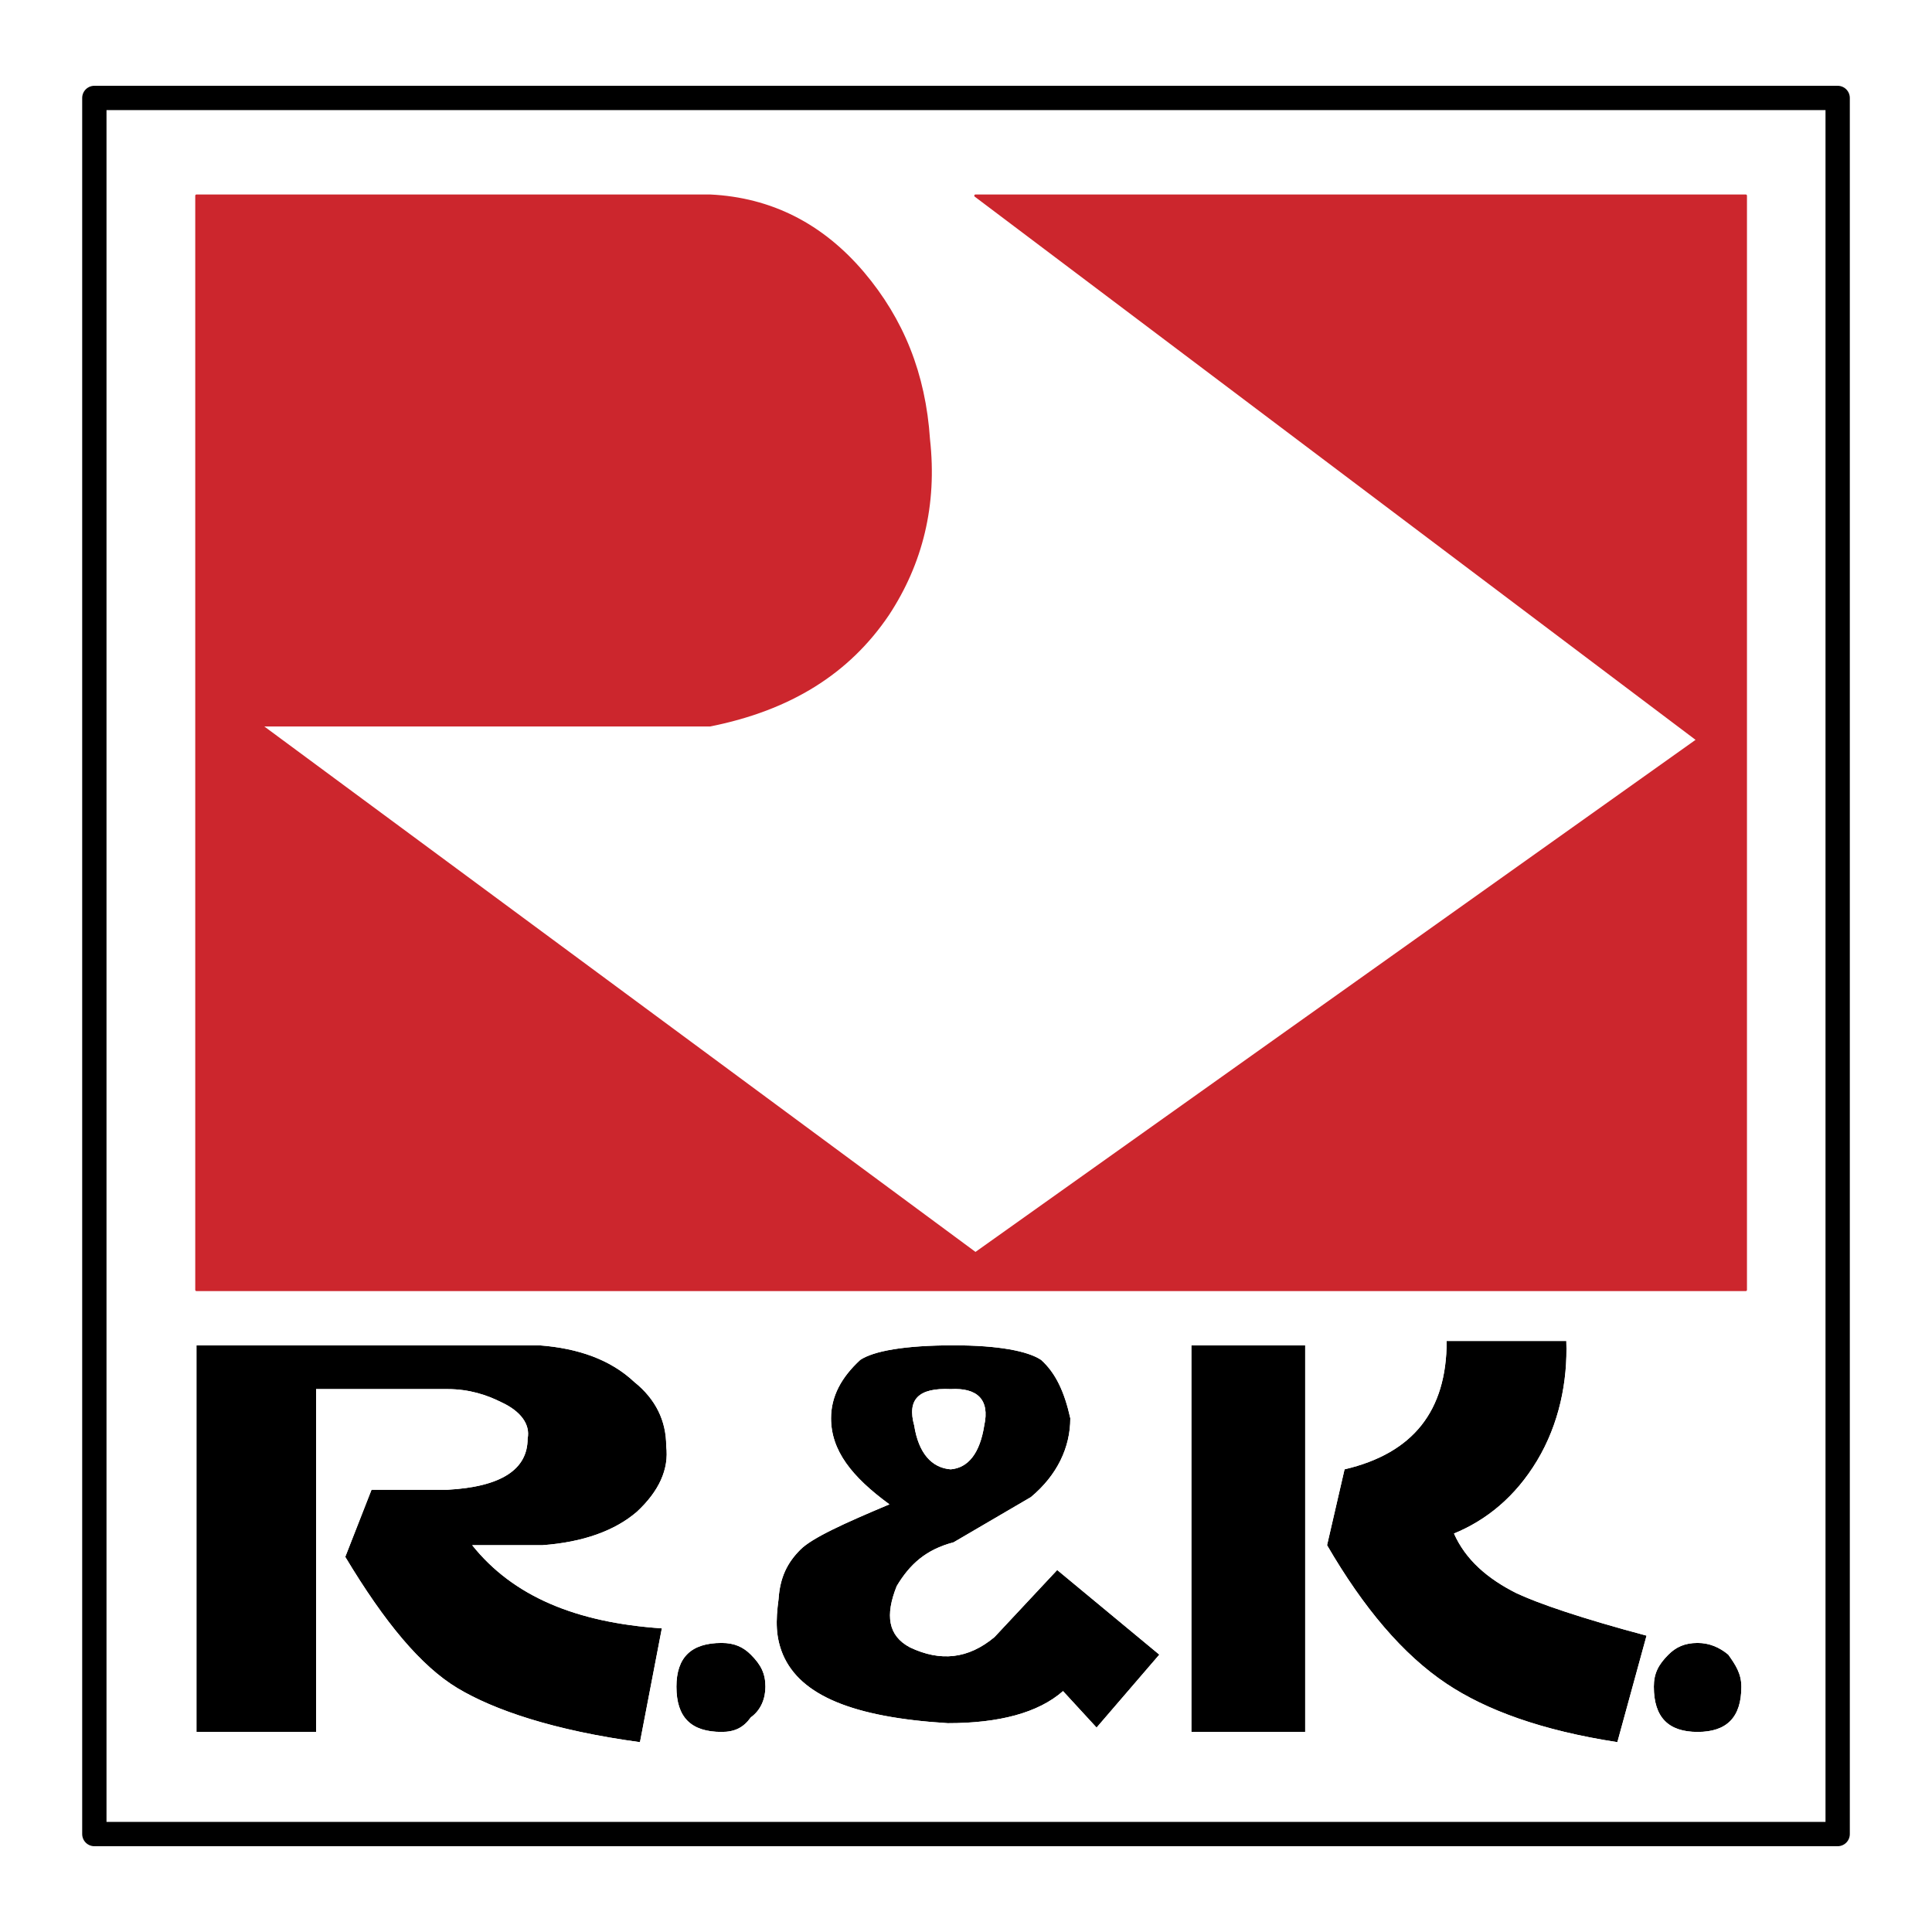 <svg xmlns="http://www.w3.org/2000/svg" width="2500" height="2500" viewBox="0 0 192.756 192.756"><path fill-rule="evenodd" clip-rule="evenodd" fill="#fff" d="M0 0h192.756v192.756H0V0z"/><path d="M156.271 133.787h-11.936c0 6.986-3.348 11.207-10.188 12.809l-1.746 7.568c3.639 6.26 7.568 10.918 11.934 13.828 3.93 2.619 9.461 4.658 17.029 5.822l2.912-10.625c-6.551-1.748-10.771-3.203-12.955-4.223-2.91-1.455-5.094-3.348-6.258-5.967 3.201-1.311 6.113-3.639 8.295-7.277 2.185-3.64 3.058-7.859 2.913-11.935zm-37.406.436h11.354v38.572h-11.354v-38.572zm-12.08 7.277c-.582-2.619-1.455-4.512-2.912-5.822-1.309-.873-4.221-1.455-8.732-1.455-4.948 0-8.005.582-9.315 1.455-1.892 1.748-2.911 3.641-2.911 5.822 0 3.203 2.038 5.822 5.822 8.588-4.512 1.893-7.714 3.348-8.878 4.514-1.31 1.309-2.038 2.766-2.183 4.947-.292 2.186-.292 3.785.437 5.533 1.747 4.074 6.986 6.258 16.447 6.84 5.094 0 9.023-1.02 11.498-3.201l3.348 3.639 6.26-7.277-10.189-8.443-6.258 6.695c-2.621 2.184-5.385 2.475-8.443 1.02-2.183-1.164-2.474-3.203-1.31-6.113 1.31-2.184 2.911-3.639 5.676-4.367l7.715-4.512c2.618-2.185 3.928-4.951 3.928-7.863zm65.643 23.582c-.873-.729-1.893-1.166-3.057-1.166-1.311 0-2.184.438-2.912 1.166-1.018 1.018-1.455 1.891-1.455 3.201 0 3.057 1.455 4.512 4.367 4.512 2.91 0 4.365-1.455 4.365-4.512 0-1.31-.582-2.183-1.308-3.201zM53.805 134.223H19.601v38.572h11.935V138.59h13.1c2.183 0 3.929.582 5.385 1.311 1.892.873 2.911 2.182 2.619 3.639 0 3.057-2.619 4.803-8.004 5.094h-7.569l-2.62 6.695c3.931 6.551 7.569 10.918 11.208 13.102 3.639 2.182 9.606 4.221 18.194 5.385l2.183-11.354c-8.587-.582-14.846-3.201-18.921-8.297h6.986c4.075-.291 7.277-1.455 9.46-3.348 2.183-2.037 3.203-4.221 2.911-6.551 0-2.475-1.019-4.658-3.202-6.402-2.329-2.186-5.531-3.35-9.461-3.641zm37.406 8.006c-.728-2.621.437-3.785 3.639-3.639 2.621-.146 3.929 1.018 3.347 3.639-.436 2.766-1.601 4.221-3.347 4.367-1.892-.147-3.203-1.602-3.639-4.367zM74.91 165.082c-.728-.729-1.601-1.166-2.911-1.166-3.056 0-4.512 1.457-4.512 4.367 0 3.057 1.456 4.512 4.512 4.512 1.31 0 2.184-.436 2.911-1.455 1.019-.729 1.456-1.893 1.456-3.057-.001-1.31-.437-2.183-1.456-3.201z" fill-rule="evenodd" clip-rule="evenodd"/><path d="M169.371 73.817l-72.047 51.236-71.319-52.692h44.829c8.005-1.601 13.827-5.24 17.757-11.062 3.348-5.094 4.803-10.917 4.075-17.467-.437-6.55-2.62-11.936-6.55-16.593-4.075-4.803-9.169-7.423-15.282-7.715H19.601v109.167h154.573V19.524h-76.85l72.047 54.293zm-13.1 59.97h-11.936c0 6.986-3.348 11.207-10.188 12.809l-1.746 7.568c3.639 6.26 7.568 10.918 11.934 13.828 3.93 2.619 9.461 4.658 17.029 5.822l2.912-10.625c-6.551-1.748-10.771-3.203-12.955-4.223-2.91-1.455-5.094-3.348-6.258-5.967 3.201-1.311 6.113-3.639 8.295-7.277 2.185-3.64 3.058-7.859 2.913-11.935zm-37.406.436h11.354v38.572h-11.354v-38.572zm-12.08 7.277c-.582-2.619-1.455-4.512-2.912-5.822-1.309-.873-4.221-1.455-8.732-1.455-4.948 0-8.005.582-9.315 1.455-1.892 1.748-2.911 3.641-2.911 5.822 0 3.203 2.038 5.822 5.822 8.588-4.512 1.893-7.714 3.348-8.878 4.514-1.31 1.309-2.038 2.766-2.183 4.947-.292 2.186-.292 3.785.437 5.533 1.747 4.074 6.986 6.258 16.447 6.84 5.094 0 9.023-1.02 11.498-3.201l3.348 3.639 6.26-7.277-10.189-8.443-6.258 6.695c-2.621 2.184-5.385 2.475-8.443 1.02-2.183-1.164-2.474-3.203-1.31-6.113 1.31-2.184 2.911-3.639 5.676-4.367l7.715-4.512c2.618-2.185 3.928-4.951 3.928-7.863zm65.643 23.582c-.873-.729-1.893-1.166-3.057-1.166-1.311 0-2.184.438-2.912 1.166-1.018 1.018-1.455 1.891-1.455 3.201 0 3.057 1.455 4.512 4.367 4.512 2.91 0 4.365-1.455 4.365-4.512 0-1.31-.582-2.183-1.308-3.201zM9.413 182.984h173.931V9.772H9.413v173.212zm44.392-48.761H19.601v38.572h11.935V138.59h13.1c2.183 0 3.929.582 5.385 1.311 1.892.873 2.911 2.182 2.619 3.639 0 3.057-2.619 4.803-8.004 5.094h-7.569l-2.62 6.695c3.931 6.551 7.569 10.918 11.208 13.102 3.639 2.182 9.606 4.221 18.194 5.385l2.183-11.354c-8.587-.582-14.846-3.201-18.921-8.297h6.986c4.075-.291 7.277-1.455 9.46-3.348 2.183-2.037 3.203-4.221 2.911-6.551 0-2.475-1.019-4.658-3.202-6.402-2.329-2.186-5.531-3.35-9.461-3.641zm37.406 8.006c-.728-2.621.437-3.785 3.639-3.639 2.621-.146 3.929 1.018 3.347 3.639-.436 2.766-1.601 4.221-3.347 4.367-1.892-.147-3.203-1.602-3.639-4.367zM74.91 165.082c-.728-.729-1.601-1.166-2.911-1.166-3.056 0-4.512 1.457-4.512 4.367 0 3.057 1.456 4.512 4.512 4.512 1.31 0 2.184-.436 2.911-1.455 1.019-.729 1.456-1.893 1.456-3.057-.001-1.31-.437-2.183-1.456-3.201z" fill-rule="evenodd" clip-rule="evenodd" fill="#fff"/><path d="M169.371 73.817l-72.047 51.236-71.319-52.692h44.829c8.005-1.601 13.827-5.24 17.757-11.062 3.348-5.094 4.803-10.917 4.075-17.467-.437-6.55-2.62-11.936-6.55-16.593-4.075-4.803-9.169-7.423-15.282-7.715H19.601v109.167h154.573V19.524h-76.85l72.047 54.293z" fill-rule="evenodd" clip-rule="evenodd" fill="#cc262d"/><path d="M169.371 73.817l-72.047 51.236-71.319-52.692h44.829c8.005-1.601 13.827-5.24 17.757-11.062 3.348-5.094 4.803-10.917 4.075-17.467-.437-6.55-2.62-11.936-6.55-16.593-4.075-4.803-9.169-7.423-15.282-7.715H19.601v109.167h154.573V19.524h-76.85l72.047 54.293" fill="none" stroke="#cc262d" stroke-width=".242" stroke-linecap="round" stroke-linejoin="round" stroke-miterlimit="2.613"/><path fill="none" stroke="#000" stroke-width="2.426" stroke-linecap="round" stroke-linejoin="round" stroke-miterlimit="2.613" d="M9.413 182.984h173.931V9.772H9.413v173.212z"/></svg>